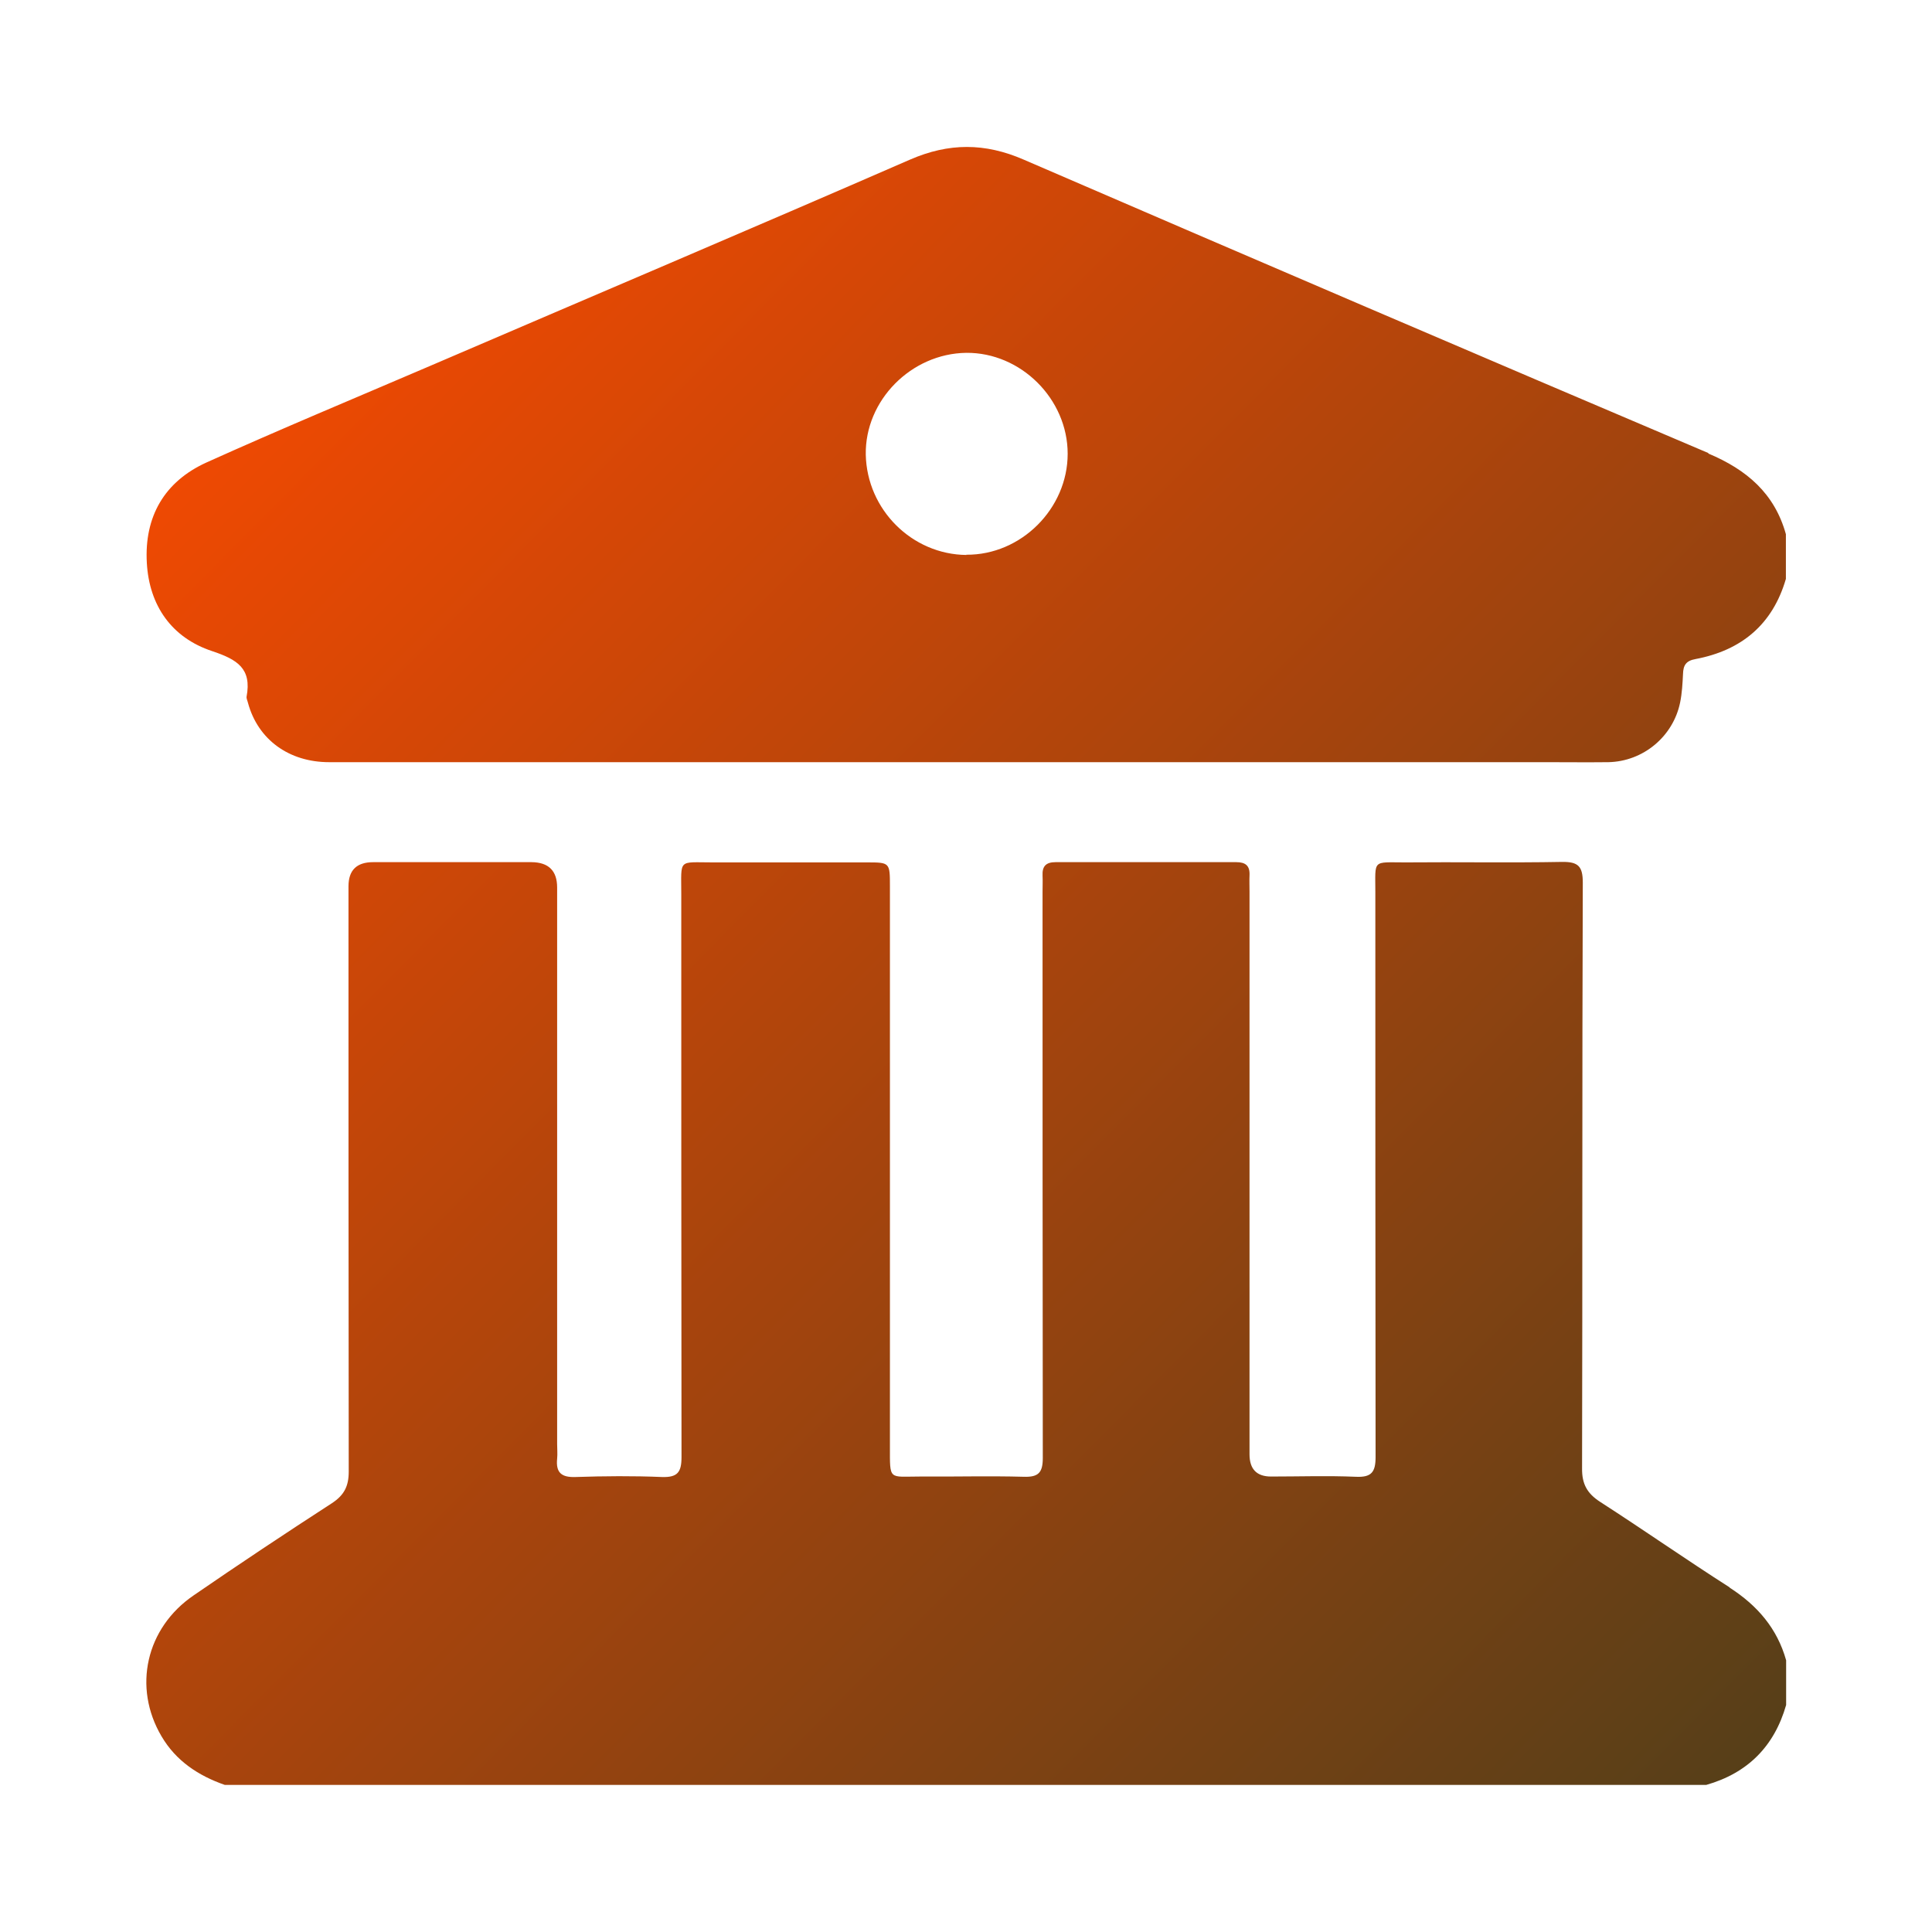 <?xml version="1.0" encoding="UTF-8"?>
<svg id="Layer_1" data-name="Layer 1" xmlns="http://www.w3.org/2000/svg" xmlns:xlink="http://www.w3.org/1999/xlink" viewBox="0 0 80 80">
  <defs>
    <style>
      .cls-1 {
        fill: url(#linear-gradient);
      }

      .cls-1, .cls-2 {
        stroke-width: 0px;
      }

      .cls-2 {
        fill: url(#linear-gradient-2);
      }
    </style>
    <linearGradient id="linear-gradient" x1="-2.09" y1="16.25" x2="71.01" y2="88.63" gradientUnits="userSpaceOnUse">
      <stop offset="0" stop-color="#ff4a00"/>
      <stop offset="1" stop-color="#453e1b"/>
    </linearGradient>
    <linearGradient id="linear-gradient-2" x1="15.17" y1="-1.19" x2="88.28" y2="71.2" xlink:href="#linear-gradient"/>
  </defs>
  <path class="cls-1" d="M71.62,65.73c-1.8-1.15-3.56-2.38-5.36-3.54-.54-.35-.76-.74-.75-1.4.02-8.08,0-16.16.03-24.24,0-.67-.18-.87-.86-.86-2.16.04-4.33,0-6.49.02-1.38,0-1.24-.14-1.24,1.24,0,7.79,0,15.59.01,23.38,0,.63-.17.85-.82.82-1.17-.05-2.34-.01-3.51-.01q-.89,0-.89-.92c0-7.77,0-15.54,0-23.31,0-.22-.01-.44,0-.66.02-.4-.16-.55-.55-.55-2.49,0-4.99,0-7.48,0-.4,0-.56.17-.54.56.01.22,0,.44,0,.66,0,7.82,0,15.63.01,23.45,0,.61-.18.8-.79.78-1.43-.04-2.87,0-4.3-.01-1.3,0-1.24.18-1.24-1.25,0-7.73,0-15.45,0-23.18,0-1,0-1-.97-1-2.12,0-4.24,0-6.36,0-1.46,0-1.31-.17-1.31,1.31,0,7.77,0,15.54.01,23.31,0,.63-.16.85-.81.83-1.19-.05-2.38-.04-3.58,0-.58.02-.82-.18-.76-.76.02-.2,0-.4,0-.6,0-7.68,0-15.37,0-23.05q0-1.04-1.06-1.05c-2.19,0-4.37,0-6.56,0q-1.02,0-1.02,1c0,8.08,0,16.16.01,24.24,0,.6-.19.97-.69,1.3-1.93,1.25-3.84,2.52-5.73,3.82-1.98,1.35-2.53,3.81-1.33,5.84.6,1.02,1.53,1.63,2.62,2.01h61.34c1.72-.49,2.82-1.6,3.31-3.31v-1.85c-.37-1.32-1.19-2.27-2.34-3.01Z"/>
  <path class="cls-2" d="M70.74,18.76c-9.46-4.02-18.91-8.07-28.35-12.15-1.61-.7-3.1-.7-4.71,0-6.61,2.88-13.26,5.7-19.89,8.55-3.08,1.32-6.18,2.61-9.24,3.99-1.74.79-2.58,2.24-2.47,4.16.1,1.78,1.04,3.1,2.7,3.65,1.05.35,1.65.72,1.43,1.89-.01.08.04.17.06.26.41,1.51,1.69,2.45,3.36,2.45,16.8,0,33.6,0,50.39,0,.86,0,1.72.01,2.58,0,1.44-.03,2.68-1.06,2.97-2.47.08-.39.1-.79.12-1.18.01-.36.12-.55.52-.62,1.9-.36,3.19-1.43,3.74-3.32v-1.85c-.47-1.69-1.62-2.67-3.21-3.34ZM40.02,22.98c-2.26-.02-4.12-1.88-4.17-4.15-.04-2.25,1.88-4.19,4.16-4.22,2.26-.02,4.2,1.91,4.2,4.18,0,2.27-1.93,4.2-4.2,4.18Z"/>
</svg>